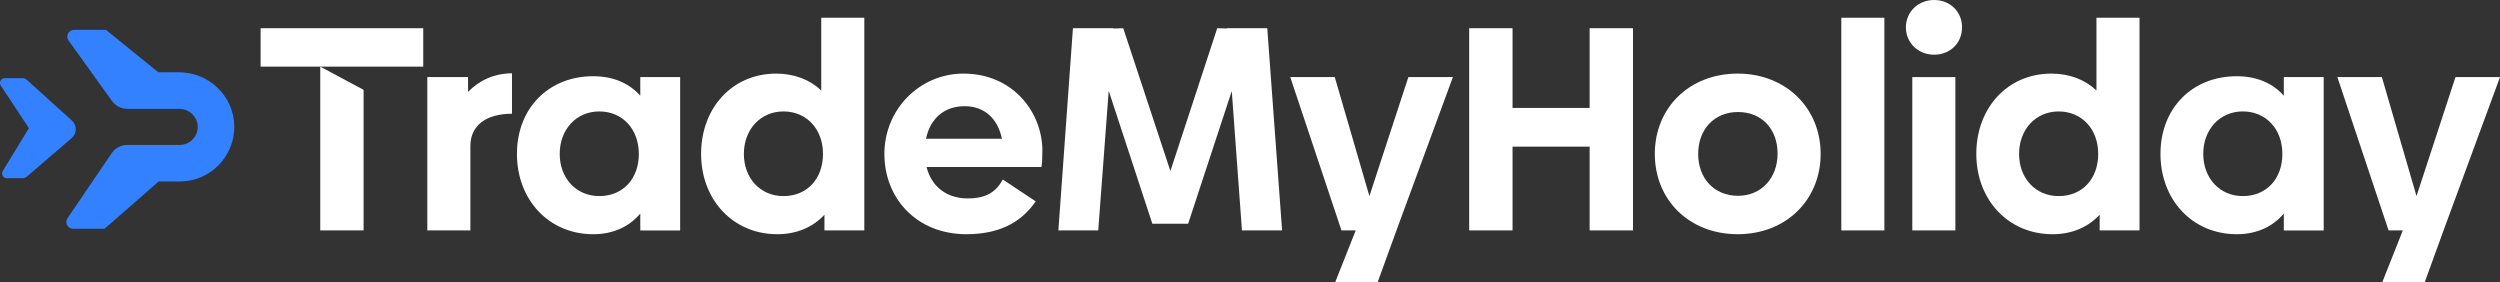 <?xml version="1.0" encoding="UTF-8"?>
<svg id="Layer_2" data-name="Layer 2" xmlns="http://www.w3.org/2000/svg" viewBox="0 0 2425.86 274.12">
  <rect x="0" y="0" width="2425.86" height="274.12" fill="#333333" stroke="none"/>
  <defs>
    <style>
      .cls-1 {
        fill: #3381ff;
      }

      .cls-1, .cls-2 {
        stroke-width: 0px;
      }

      .cls-2 {
        fill: #fff;
      }
    </style>
  </defs>
  <g id="Livello_1" data-name="Livello 1">
    <g>
      <g>
        <path class="cls-1" d="m173.7,70.14h-20.04s-50.86-41.16-50.86-41.16h-30.95c-5.33,0-8.42,6.03-5.32,10.36l42.08,58.6c3.47,4.83,9.05,7.69,15,7.69h50.36c9.79,0,18.05,8.01,17.89,17.79-.16,9.51-7.95,17.19-17.49,17.19h-50.75c-6.12,0-11.84,3.03-15.27,8.09l-42.85,63.05c-2.95,4.34.16,10.22,5.41,10.22h30.57l52.46-45.86h20.42c29.4,0,53.28-24.06,52.99-53.52-.28-29.18-24.49-52.47-53.67-52.47Z"/>
        <path class="cls-1" d="m25.92,77.38l43.9,39.64c5.04,4.55,4.94,12.5-.21,16.93l-43.71,37.53c-1.07.92-2.44,1.43-3.85,1.43H6.64c-3.6,0-5.81-3.94-3.94-7.02l25.34-41.51L.77,83.01c-2.02-3.07.18-7.15,3.85-7.15h17.33c1.47,0,2.88.54,3.97,1.53Z"/>
      </g>
      <g>
        <path class="cls-2" d="m454.17,89.21v-14.4h-39.52v148.77h41.78v-81.87c0-19.76,14.96-31.34,40.37-31.34v-39.24c-17.5,0-32.47,7.34-42.63,18.07Z"/>
        <path class="cls-2" d="m621.3,92.88c-10.73-12.14-26.25-18.91-45.73-18.91-42.91,0-73.96,30.77-73.96,75.38s31.05,77.92,73.96,77.92c19.48,0,35.01-7.34,45.73-20.04v16.37h38.68V74.81h-38.68v18.07Zm-39.8,97.39c-22.3,0-38.39-17.22-38.39-40.93s16.09-41.22,38.39-41.22,38.39,16.94,38.39,41.22-15.53,40.93-38.39,40.93Z"/>
        <path class="cls-2" d="m796.9,87.8c-11.01-10.44-25.97-16.37-43.76-16.37-42.63,0-72.83,33.31-72.83,77.92s31.05,77.92,73.96,77.92c19.2,0,34.72-7.06,45.73-18.92v15.25h38.68V17.22h-41.78v70.57Zm-36.7,102.48c-22.3,0-38.39-17.22-38.39-40.93s16.09-41.22,38.39-41.22,38.39,16.94,38.39,41.22-15.53,40.93-38.39,40.93Z"/>
        <path class="cls-2" d="m934.95,71.42c-42.63,0-76.79,34.72-76.79,77.92s31.34,77.92,79.61,77.92c36.42,0,55.61-14.96,67.19-31.9l-31.9-21.17c-6.49,11.86-15.81,18.35-34.16,18.35-19.76,0-35.01-11.01-39.8-30.49h111.51c.56-3.67.85-9.32.85-15.81,0-37.26-28.51-74.81-76.5-74.81Zm-36.42,63.23c4.23-20.33,18.35-31.62,37.55-31.62s32.18,12.14,36.13,31.62h-73.68Z"/>
        <polygon class="cls-2" points="1190.73 27.38 1190.73 27.66 1181.13 27.38 1135.68 165.99 1089.94 27.38 1080.35 27.66 1080.35 27.38 1041.11 27.38 1026.99 223.58 1065.67 223.58 1075.83 88.08 1118.17 217.09 1152.9 217.09 1195.24 88.36 1205.12 223.58 1244.08 223.58 1229.68 27.38 1190.73 27.38"/>
        <polygon class="cls-2" points="1328.79 190.27 1295.19 74.81 1252 74.81 1301.68 223.58 1315.52 223.58 1295.47 274.12 1336.69 274.12 1355.04 223.58 1409.81 74.81 1366.61 74.81 1328.79 190.27"/>
        <polygon class="cls-2" points="1542.49 104.73 1467.68 104.73 1467.68 27.38 1425.62 27.38 1425.62 223.58 1467.68 223.58 1467.68 142.28 1542.49 142.28 1542.49 223.58 1584.56 223.58 1584.56 27.38 1542.49 27.38 1542.49 104.73"/>
        <path class="cls-2" d="m1686.2,71.42c-47.14,0-80.46,33.31-80.46,77.92s33.31,77.92,80.46,77.92,80.46-33.59,80.46-77.92-33.59-77.92-80.46-77.92Zm.28,118.57c-23.15,0-38.67-16.94-38.67-40.65s15.53-40.65,38.67-40.65,38.39,16.66,38.39,40.37-15.81,40.93-38.39,40.93Z"/>
        <rect class="cls-2" x="1786.7" y="17.22" width="41.78" height="206.36"/>
        <rect class="cls-2" x="1855.59" y="74.81" width="41.78" height="148.77"/>
        <path class="cls-2" d="m1876.76,0c-15.24,0-27.38,11.29-27.38,26.54s12.14,26.54,27.38,26.54,27.1-11.01,27.1-26.54-11.86-26.54-27.1-26.54Z"/>
        <path class="cls-2" d="m2034.29,87.8c-11.01-10.44-25.97-16.37-43.76-16.37-42.63,0-72.83,33.31-72.83,77.92s31.05,77.92,73.96,77.92c19.2,0,34.72-7.06,45.73-18.92v15.25h38.68V17.22h-41.78v70.57Zm-36.7,102.48c-22.3,0-38.39-17.22-38.39-40.93s16.09-41.22,38.39-41.22,38.39,16.94,38.39,41.22-15.53,40.93-38.39,40.93Z"/>
        <path class="cls-2" d="m2216.1,92.88c-10.73-12.14-26.25-18.91-45.73-18.91-42.91,0-73.96,30.77-73.96,75.38s31.05,77.92,73.96,77.92c19.48,0,35.01-7.34,45.73-20.04v16.37h38.68V74.81h-38.68v18.07Zm-39.8,97.39c-22.3,0-38.39-17.22-38.39-40.93s16.09-41.22,38.39-41.22,38.39,16.94,38.39,41.22-15.53,40.93-38.39,40.93Z"/>
        <polygon class="cls-2" points="2382.66 74.81 2344.84 190.27 2311.24 74.81 2268.05 74.81 2317.74 223.58 2331.57 223.58 2311.52 274.12 2352.74 274.12 2371.09 223.58 2425.86 74.81 2382.66 74.81"/>
        <polygon class="cls-2" points="352.82 223.58 352.82 87.19 310.76 64.65 310.76 223.58 352.82 223.58"/>
        <polygon class="cls-2" points="252.88 64.65 310.76 64.65 352.82 64.65 410.69 64.65 410.69 27.38 252.88 27.38 252.88 64.65"/>
      </g>
    </g>
  </g>
</svg>